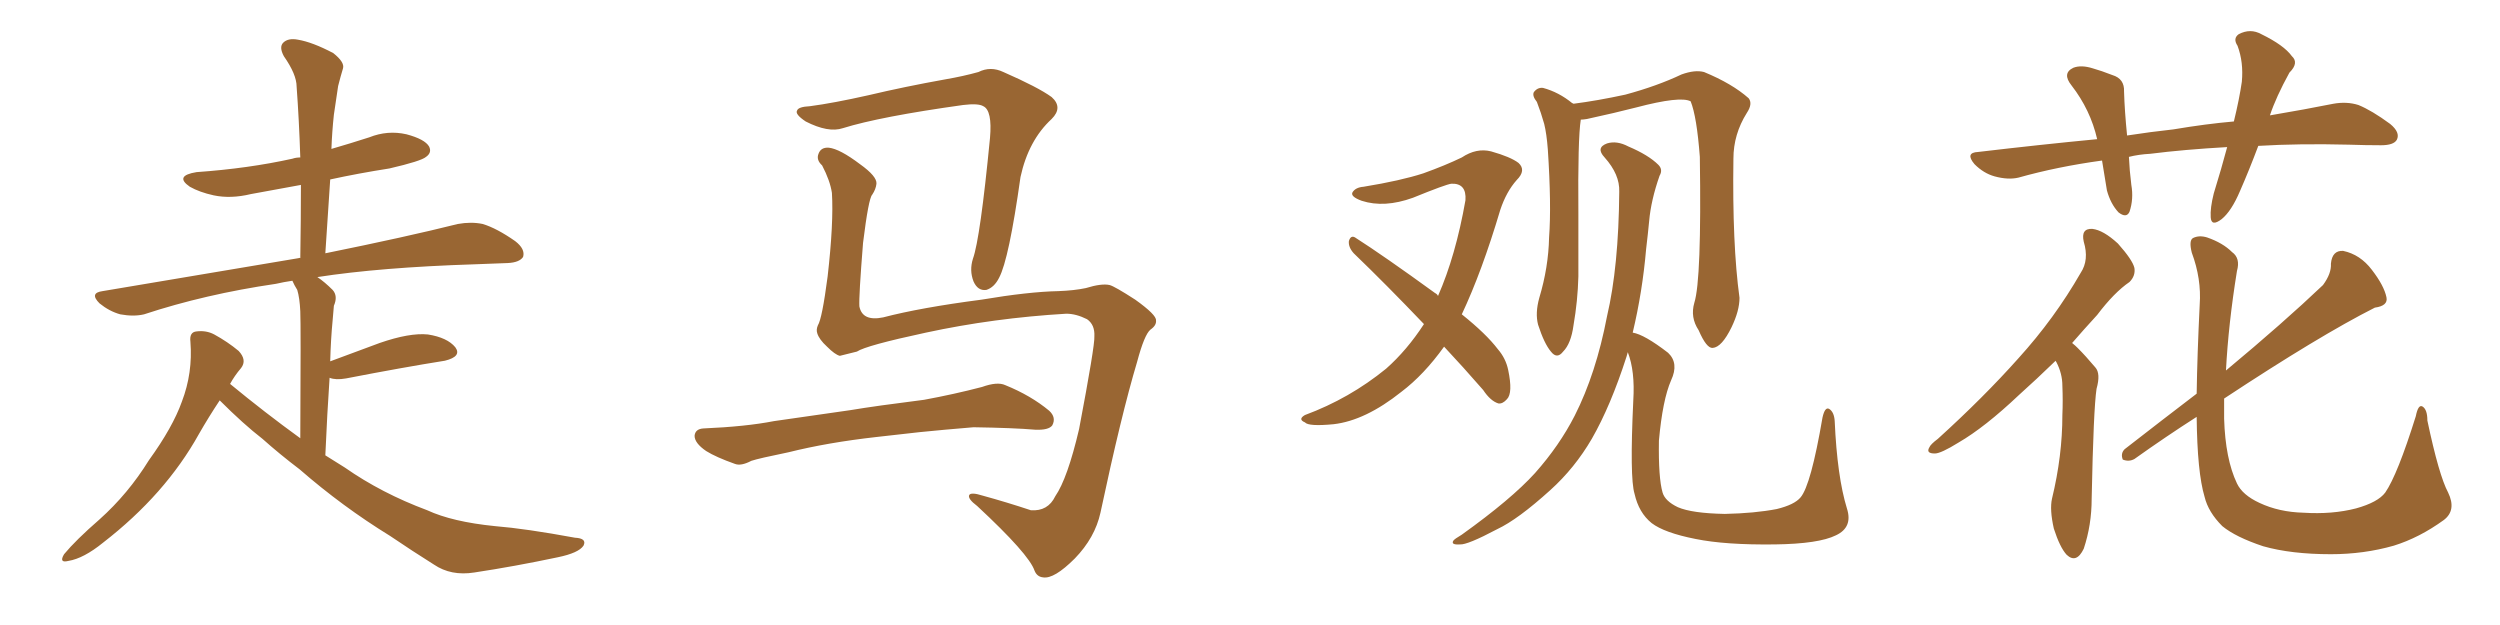 <svg xmlns="http://www.w3.org/2000/svg" xmlns:xlink="http://www.w3.org/1999/xlink" width="600" height="150"><path fill="#996633" padding="10" d="M52.73 96.09L52.73 96.09L52.73 96.09Q50.10 100.05 47.75 104.15L47.75 104.15Q39.70 118.65 24.76 130.22L24.76 130.22Q20.07 134.03 16.41 134.62L16.41 134.62Q14.06 135.21 15.38 133.01L15.38 133.01Q18.16 129.64 23.88 124.66L23.88 124.66Q30.76 118.51 35.74 110.45L35.74 110.45Q41.46 102.54 43.65 96.39L43.65 96.39Q46.29 89.50 45.70 82.03L45.70 82.03Q45.41 79.69 47.17 79.54L47.17 79.54Q49.51 79.25 51.42 80.27L51.42 80.27Q54.64 82.03 57.28 84.23L57.28 84.23Q59.33 86.43 57.86 88.33L57.86 88.33Q56.25 90.23 55.22 92.14L55.22 92.14Q63.57 99.02 72.07 105.18L72.07 105.18Q72.22 77.93 72.07 74.71L72.07 74.71Q71.92 71.48 71.34 69.58L71.34 69.58Q70.61 68.41 70.17 67.38L70.17 67.38Q68.12 67.68 66.21 68.12L66.21 68.12Q49.22 70.61 34.57 75.44L34.57 75.44Q32.08 76.03 28.86 75.44L28.86 75.44Q26.22 74.71 23.88 72.80L23.88 72.80Q21.39 70.31 24.61 69.87L24.61 69.87Q49.95 65.63 71.63 61.96L71.63 61.96Q71.92 61.82 72.07 61.96L72.07 61.96Q72.22 52.73 72.22 44.38L72.22 44.38Q65.92 45.56 60.21 46.58L60.21 46.58Q55.37 47.75 51.27 46.88L51.27 46.88Q47.90 46.14 45.56 44.82L45.56 44.82Q41.75 42.19 47.17 41.31L47.17 41.31Q59.62 40.43 70.17 38.09L70.17 38.09Q71.04 37.79 72.07 37.79L72.07 37.79Q71.78 28.86 71.19 20.80L71.19 20.80Q71.19 17.87 68.12 13.48L68.12 13.48Q66.94 11.28 67.97 10.25L67.97 10.25Q69.14 9.08 71.48 9.52L71.48 9.52Q75 10.11 79.98 12.74L79.98 12.74Q82.76 14.94 82.32 16.41L82.32 16.41Q81.74 18.31 81.15 20.65L81.15 20.65Q80.71 23.44 80.13 27.54L80.13 27.54Q79.69 31.64 79.54 35.74L79.54 35.74Q84.08 34.42 88.62 32.96L88.62 32.96Q93.02 31.20 97.56 32.23L97.56 32.23Q101.95 33.40 102.98 35.16L102.98 35.16Q103.71 36.62 102.25 37.65L102.25 37.65Q101.07 38.67 93.46 40.43L93.46 40.43Q85.99 41.60 79.25 43.07L79.25 43.07Q78.66 51.86 78.08 60.79L78.08 60.79Q97.56 56.84 109.86 53.76L109.86 53.76Q113.09 53.17 115.87 53.76L115.87 53.76Q119.24 54.79 123.63 57.86L123.63 57.86Q126.12 59.77 125.54 61.67L125.54 61.67Q124.66 62.99 121.88 63.13L121.88 63.13Q118.07 63.28 113.96 63.43L113.96 63.43Q91.26 64.16 76.17 66.50L76.17 66.50Q77.93 67.68 79.83 69.58L79.83 69.58Q81.15 71.04 80.13 73.39L80.13 73.39Q79.98 75 79.83 76.90L79.83 76.90Q79.39 81.45 79.25 86.72L79.25 86.72Q84.81 84.67 91.11 82.32L91.11 82.32Q98.29 79.83 102.69 80.27L102.69 80.27Q107.37 81.01 109.28 83.35L109.28 83.35Q110.89 85.55 106.79 86.57L106.79 86.57Q96.68 88.18 83.06 90.82L83.06 90.82Q80.57 91.26 79.10 90.67L79.10 90.67Q78.52 99.17 78.08 109.28L78.08 109.28Q80.42 110.74 82.76 112.21L82.76 112.21Q91.55 118.36 102.54 122.46L102.54 122.46Q108.54 125.24 118.80 126.27L118.80 126.27Q126.12 126.86 137.99 129.05L137.99 129.05Q140.92 129.20 140.04 130.96L140.04 130.96Q138.87 132.71 133.89 133.74L133.89 133.74Q123.49 135.94 113.82 137.40L113.82 137.40Q108.25 138.28 104.15 135.50L104.15 135.50Q99.02 132.28 93.60 128.61L93.60 128.61Q82.18 121.58 71.92 112.65L71.92 112.65Q67.09 108.98 62.99 105.32L62.99 105.32Q58.45 101.81 52.73 96.09ZM255.91 75.29L255.91 75.29Q238.48 76.32 222.22 79.83L222.22 79.83Q207.86 82.91 205.66 84.38L205.66 84.38Q203.32 84.96 201.56 85.40L201.56 85.40Q200.39 85.11 198.49 83.20L198.49 83.20Q196.58 81.45 196.14 79.98L196.14 79.98Q195.85 79.10 196.29 78.08L196.29 78.08Q197.31 76.46 198.63 66.36L198.63 66.36Q200.10 53.47 199.66 46.29L199.66 46.29Q199.22 43.36 197.31 39.70L197.31 39.70Q195.85 38.38 196.44 36.91L196.44 36.91Q197.02 35.30 198.93 35.45L198.93 35.45Q201.56 35.74 206.40 39.40L206.40 39.40Q210.50 42.33 210.35 44.09L210.35 44.09Q210.21 45.41 209.33 46.73L209.33 46.73Q208.45 47.61 207.13 58.30L207.13 58.30Q206.10 71.19 206.25 73.54L206.25 73.54Q206.98 77.20 211.96 76.17L211.96 76.17Q220.90 73.83 235.55 71.92L235.55 71.92Q246.83 70.02 254.00 69.87L254.00 69.87Q257.81 69.73 260.60 69.14L260.60 69.14Q264.40 67.97 266.31 68.41L266.31 68.41Q267.48 68.70 272.46 71.92L272.46 71.92Q277.59 75.59 277.44 76.90L277.44 76.90Q277.59 78.08 276.12 79.10L276.12 79.10Q274.66 80.27 272.90 86.87L272.90 86.87Q269.09 99.61 264.11 123.05L264.11 123.05Q262.79 129.05 257.96 134.03L257.96 134.03Q252.98 139.01 250.34 138.57L250.34 138.57Q248.88 138.43 248.29 136.96L248.29 136.96Q246.97 133.01 234.52 121.44L234.52 121.44Q232.18 119.68 232.62 118.80L232.62 118.80Q233.06 118.07 235.84 118.95L235.84 118.95Q241.70 120.56 247.41 122.46L247.41 122.46Q251.51 122.75 253.27 119.09L253.27 119.09Q256.20 114.84 258.98 102.98L258.98 102.98Q262.79 82.91 262.65 80.71L262.65 80.71Q262.79 77.93 260.89 76.61L260.89 76.61Q258.25 75.29 255.91 75.29ZM194.38 25.49L194.38 25.49Q199.95 24.76 208.45 22.85L208.45 22.85Q217.09 20.80 226.90 19.04L226.90 19.04Q231.15 18.31 234.81 17.29L234.81 17.29Q237.74 15.82 240.82 17.29L240.82 17.29Q249.17 20.95 252.39 23.29L252.39 23.29Q255.18 25.78 252.39 28.56L252.39 28.56Q246.83 33.69 244.92 42.48L244.92 42.48Q242.14 62.26 239.79 66.65L239.79 66.65Q238.62 68.99 236.72 69.58L236.72 69.58Q234.67 69.87 233.64 67.53L233.64 67.53Q232.62 64.89 233.50 62.11L233.50 62.11Q235.25 57.28 237.60 33.11L237.60 33.11Q238.18 26.51 235.99 25.49L235.99 25.49Q234.81 24.76 231.15 25.20L231.15 25.20Q211.23 27.98 202.29 30.76L202.29 30.76Q198.78 31.93 193.36 29.15L193.36 29.15Q190.72 27.39 191.31 26.51L191.31 26.51Q191.60 25.63 194.38 25.49ZM210.35 104.88L210.35 104.88L210.35 104.88Q198.63 106.20 189.26 108.54L189.26 108.54Q182.08 110.01 180.32 110.60L180.32 110.60Q177.83 111.91 176.37 111.33L176.37 111.33Q171.83 109.72 169.48 108.25L169.48 108.25Q166.70 106.35 166.70 104.59L166.70 104.59Q166.85 102.98 168.75 102.83L168.75 102.83Q179.00 102.39 185.74 101.07L185.74 101.07Q192.04 100.20 204.05 98.44L204.05 98.44Q210.21 97.41 221.78 95.95L221.78 95.95Q228.96 94.63 235.69 92.87L235.69 92.87Q239.36 91.55 241.26 92.43L241.26 92.43Q247.41 94.92 251.81 98.58L251.81 98.58Q253.56 100.20 252.54 102.10L252.54 102.10Q251.66 103.27 248.44 103.13L248.44 103.13Q243.31 102.69 233.64 102.54L233.64 102.54Q226.46 103.13 220.75 103.71L220.75 103.71Q215.63 104.30 210.35 104.88ZM346.58 83.20L346.58 83.20Q341.75 89.94 336.33 94.04L336.33 94.04Q327.69 100.93 320.07 101.81L320.07 101.81Q314.06 102.39 313.18 101.37L313.18 101.37Q311.43 100.63 313.18 99.61L313.18 99.61Q323.88 95.65 332.67 88.48L332.67 88.48Q337.65 84.08 341.75 77.78L341.75 77.78Q332.81 68.41 324.90 60.79L324.90 60.79Q323.58 59.33 323.73 57.86L323.73 57.86Q324.17 56.40 325.20 56.98L325.20 56.98Q332.08 61.38 344.38 70.31L344.38 70.31Q344.97 70.61 345.12 71.04L345.12 71.04Q349.37 61.38 351.71 48.05L351.71 48.05Q352.00 43.95 348.34 44.09L348.34 44.09Q347.02 44.24 339.11 47.46L339.11 47.46Q332.23 49.95 326.81 48.19L326.81 48.19Q324.02 47.17 324.61 46.14L324.61 46.14Q325.34 44.97 327.25 44.82L327.25 44.82Q336.18 43.36 341.60 41.60L341.60 41.60Q346.88 39.70 350.83 37.79L350.83 37.79Q354.35 35.45 357.86 36.33L357.86 36.33Q362.55 37.65 364.45 39.11L364.45 39.11Q366.36 40.87 364.01 43.21L364.01 43.21Q361.52 46.00 360.06 50.39L360.06 50.39Q355.66 65.19 350.83 75.44L350.83 75.44Q356.69 80.13 359.47 83.79L359.47 83.79Q361.38 85.99 361.96 88.77L361.96 88.77Q363.13 94.34 361.67 95.80L361.67 95.80Q360.64 96.97 359.62 96.83L359.62 96.83Q357.71 96.24 355.96 93.60L355.96 93.60Q351.12 88.04 346.58 83.20ZM406.64 72.66L406.64 72.66Q408.40 67.09 407.96 37.65L407.96 37.65Q407.23 27.98 405.76 24.32L405.76 24.32L405.76 24.32Q403.27 23.00 392.72 25.78L392.72 25.78Q387.60 27.10 380.86 28.56L380.86 28.56Q379.98 28.71 379.39 28.71L379.39 28.71Q378.66 33.25 378.81 51.42L378.81 51.42Q378.81 58.74 378.81 66.36L378.81 66.36Q378.66 72.22 377.64 78.08L377.64 78.08Q377.05 82.47 375.15 84.38L375.15 84.38Q373.68 86.28 372.22 84.38L372.22 84.38Q370.61 82.47 369.14 77.93L369.14 77.93Q368.41 75.15 369.43 71.48L369.43 71.48Q371.63 64.16 371.78 56.98L371.78 56.98Q372.36 49.22 371.48 35.89L371.48 35.89Q371.19 32.08 370.61 29.74L370.61 29.74Q369.87 27.10 368.85 24.46L368.85 24.46Q367.68 23.00 368.12 22.12L368.12 22.12Q368.99 20.95 370.31 21.09L370.31 21.09Q374.12 22.12 377.34 24.76L377.34 24.76Q377.49 24.76 377.64 24.90L377.64 24.90Q383.35 24.17 390.09 22.71L390.09 22.71Q397.71 20.65 403.56 17.87L403.56 17.87Q406.79 16.70 408.98 17.29L408.98 17.29Q415.72 20.07 419.68 23.58L419.68 23.58Q420.70 24.90 419.24 27.10L419.24 27.10Q416.02 32.23 416.02 38.09L416.02 38.09Q415.72 58.59 417.48 71.48L417.48 71.48L417.48 71.48Q417.48 74.56 415.58 78.52L415.58 78.52Q413.23 83.35 411.04 83.50L411.04 83.50Q409.57 83.64 407.67 79.25L407.67 79.25Q405.62 76.17 406.64 72.66ZM443.26 122.02L443.26 122.02L443.26 122.02Q444.73 126.56 440.63 128.47L440.63 128.47Q436.52 130.52 425.98 130.66L425.98 130.66Q414.11 130.81 406.93 129.35L406.93 129.35Q399.46 127.88 396.39 125.54L396.39 125.54Q393.31 123.05 392.29 118.51L392.29 118.51Q391.11 114.70 391.99 96.09L391.99 96.09Q392.43 89.06 390.67 84.52L390.67 84.52Q390.53 84.96 390.38 85.55L390.38 85.55Q386.57 97.41 382.03 105.32L382.03 105.32Q377.93 112.35 372.07 117.63L372.07 117.63Q364.31 124.66 359.33 127.00L359.33 127.00Q352.15 130.81 350.39 130.66L350.39 130.66Q348.19 130.81 348.78 129.79L348.78 129.79Q349.07 129.35 350.83 128.32L350.83 128.32Q362.70 119.82 368.41 113.53L368.41 113.53Q374.27 106.93 377.93 99.76L377.93 99.76Q383.06 89.65 385.69 75.88L385.69 75.88Q388.48 64.01 388.62 46.00L388.62 46.00Q388.77 41.89 385.11 37.79L385.11 37.79Q382.91 35.45 385.69 34.42L385.69 34.42Q388.04 33.69 390.82 35.16L390.82 35.16Q395.65 37.21 398.00 39.55L398.00 39.55Q399.17 40.72 398.29 42.19L398.29 42.19Q396.24 48.05 395.80 53.03L395.80 53.03Q395.51 56.10 395.07 59.77L395.07 59.77Q394.19 70.02 391.85 79.83L391.85 79.83Q394.63 80.27 400.34 84.67L400.34 84.67Q402.98 87.16 401.07 91.26L401.07 91.26Q399.02 95.95 398.14 105.76L398.14 105.76Q398.00 114.70 399.02 118.21L399.02 118.21Q399.61 120.26 402.69 121.73L402.69 121.73Q406.05 123.19 413.96 123.34L413.96 123.34Q421.14 123.19 426.42 122.17L426.42 122.17Q430.66 121.14 432.13 119.38L432.13 119.38Q434.62 116.46 437.40 100.20L437.40 100.20Q437.99 97.56 439.01 98.14L439.01 98.14Q440.19 98.88 440.33 101.07L440.33 101.07Q440.92 114.40 443.26 122.02ZM541.99 35.01L541.99 35.01Q539.79 40.87 537.60 45.85L537.60 45.85Q535.55 50.68 533.20 52.59L533.20 52.59Q530.71 54.49 530.57 52.15L530.57 52.15Q530.42 49.95 531.30 46.44L531.30 46.44Q533.20 40.28 534.52 35.30L534.52 35.30Q524.12 35.89 516.06 36.91L516.06 36.91Q513.28 37.06 510.94 37.65L510.94 37.65Q511.08 40.87 511.52 44.38L511.52 44.38Q512.11 47.75 511.08 50.83L511.08 50.83Q510.35 52.44 508.45 50.98L508.45 50.98Q506.54 48.93 505.66 45.70L505.66 45.70Q505.08 42.19 504.49 38.53L504.49 38.53Q493.80 39.99 484.42 42.63L484.42 42.63Q481.93 43.21 478.71 42.33L478.71 42.33Q476.07 41.60 473.88 39.40L473.88 39.40Q471.53 36.62 474.76 36.47L474.76 36.47Q489.55 34.72 503.32 33.40L503.32 33.40Q501.71 26.37 497.17 20.51L497.17 20.51Q494.82 17.58 497.61 16.26L497.61 16.26Q499.51 15.53 502.29 16.41L502.29 16.41Q504.35 16.99 506.98 18.02L506.98 18.02Q509.91 18.90 509.77 21.97L509.77 21.97Q509.91 26.66 510.50 32.52L510.50 32.52Q516.21 31.64 521.63 31.05L521.63 31.05Q529.39 29.74 536.13 29.15L536.13 29.15Q537.45 23.73 538.04 19.63L538.04 19.63Q538.48 14.94 537.01 10.99L537.01 10.99Q535.84 9.23 537.30 8.20L537.30 8.20Q540.09 6.74 542.72 8.20L542.72 8.20Q548.14 10.84 550.05 13.48L550.05 13.48Q551.81 15.09 549.46 17.43L549.46 17.43Q546.24 23.29 544.78 27.69L544.78 27.69Q553.42 26.22 560.01 24.90L560.01 24.90Q563.23 24.32 566.02 25.20L566.02 25.20Q569.24 26.51 573.63 29.74L573.63 29.74Q576.12 31.79 575.24 33.54L575.24 33.54Q574.51 34.86 571.44 34.86L571.44 34.86Q567.77 34.86 563.67 34.72L563.67 34.72Q551.81 34.42 541.99 35.01ZM493.36 86.57L493.36 86.57Q488.67 91.11 484.57 94.78L484.57 94.78Q476.37 102.54 470.07 106.20L470.07 106.20Q465.82 108.84 464.36 108.84L464.36 108.84Q462.16 108.84 463.04 107.37L463.04 107.37Q463.33 106.64 465.09 105.32L465.09 105.32Q476.07 95.36 484.42 85.99L484.42 85.99Q493.07 76.46 499.37 65.48L499.37 65.48Q501.42 62.40 500.10 58.01L500.10 58.01Q499.37 54.79 502.15 54.93L502.15 54.93Q504.79 55.22 508.30 58.45L508.30 58.45Q511.82 62.40 512.26 64.31L512.26 64.31Q512.55 66.21 511.08 67.68L511.08 67.68Q507.42 70.17 503.32 75.59L503.32 75.59Q500.10 79.10 497.31 82.32L497.31 82.32Q498.05 82.91 498.63 83.50L498.63 83.50Q500.54 85.40 502.88 88.18L502.88 88.18Q504.20 89.65 503.17 93.31L503.17 93.31Q502.44 98.14 502.00 119.68L502.00 119.68Q502.00 125.98 500.10 131.69L500.10 131.69Q498.34 135.35 496.00 133.15L496.00 133.15Q494.38 131.40 492.92 126.86L492.92 126.86Q491.89 122.31 492.48 119.68L492.48 119.68Q494.97 109.42 494.97 99.61L494.97 99.61Q495.12 96.24 494.97 92.58L494.97 92.58Q494.97 89.65 493.51 86.87L493.51 86.87Q493.36 86.72 493.36 86.57ZM587.55 118.21L587.55 118.21L587.55 118.21Q589.60 122.46 586.52 124.80L586.52 124.80Q580.66 129.05 574.51 130.96L574.51 130.96Q567.33 133.01 559.42 133.01L559.42 133.01Q549.90 133.01 543.16 131.10L543.16 131.10Q536.57 128.91 533.35 126.27L533.35 126.27Q529.98 122.90 529.10 119.24L529.10 119.24Q527.34 113.38 527.20 100.05L527.20 100.05Q519.87 104.74 512.26 110.16L512.26 110.16Q510.94 110.89 509.47 110.30L509.47 110.30Q508.89 108.84 509.91 107.81L509.91 107.81Q519.14 100.63 527.20 94.48L527.20 94.48Q527.34 85.11 527.93 73.10L527.93 73.10Q528.37 66.94 526.03 60.64L526.03 60.64Q525.29 57.71 526.32 57.13L526.32 57.13Q527.78 56.40 529.69 56.98L529.69 56.98Q533.50 58.30 535.69 60.50L535.69 60.50Q537.74 61.96 536.87 65.04L536.87 65.04Q534.81 77.78 534.23 88.92L534.23 88.92Q548.14 77.34 557.52 68.41L557.52 68.41Q559.57 65.63 559.42 63.28L559.42 63.28Q559.72 60.06 562.35 60.21L562.35 60.21Q566.46 61.08 569.24 64.75L569.24 64.75Q572.17 68.55 572.75 71.34L572.75 71.34Q573.19 73.39 569.97 73.83L569.97 73.83Q556.64 80.57 533.79 95.65L533.79 95.65Q533.79 98.14 533.79 100.49L533.79 100.49Q534.08 110.16 536.87 116.02L536.87 116.02Q538.18 118.80 542.29 120.70L542.29 120.70Q546.97 122.90 552.83 123.05L552.83 123.05Q559.72 123.49 565.43 122.02L565.43 122.02Q570.70 120.56 572.46 118.21L572.46 118.21Q575.39 113.96 579.79 99.90L579.79 99.90Q580.37 96.97 581.40 97.56L581.40 97.56Q582.57 98.29 582.57 100.93L582.57 100.93Q585.35 114.11 587.55 118.21Z"/></svg>